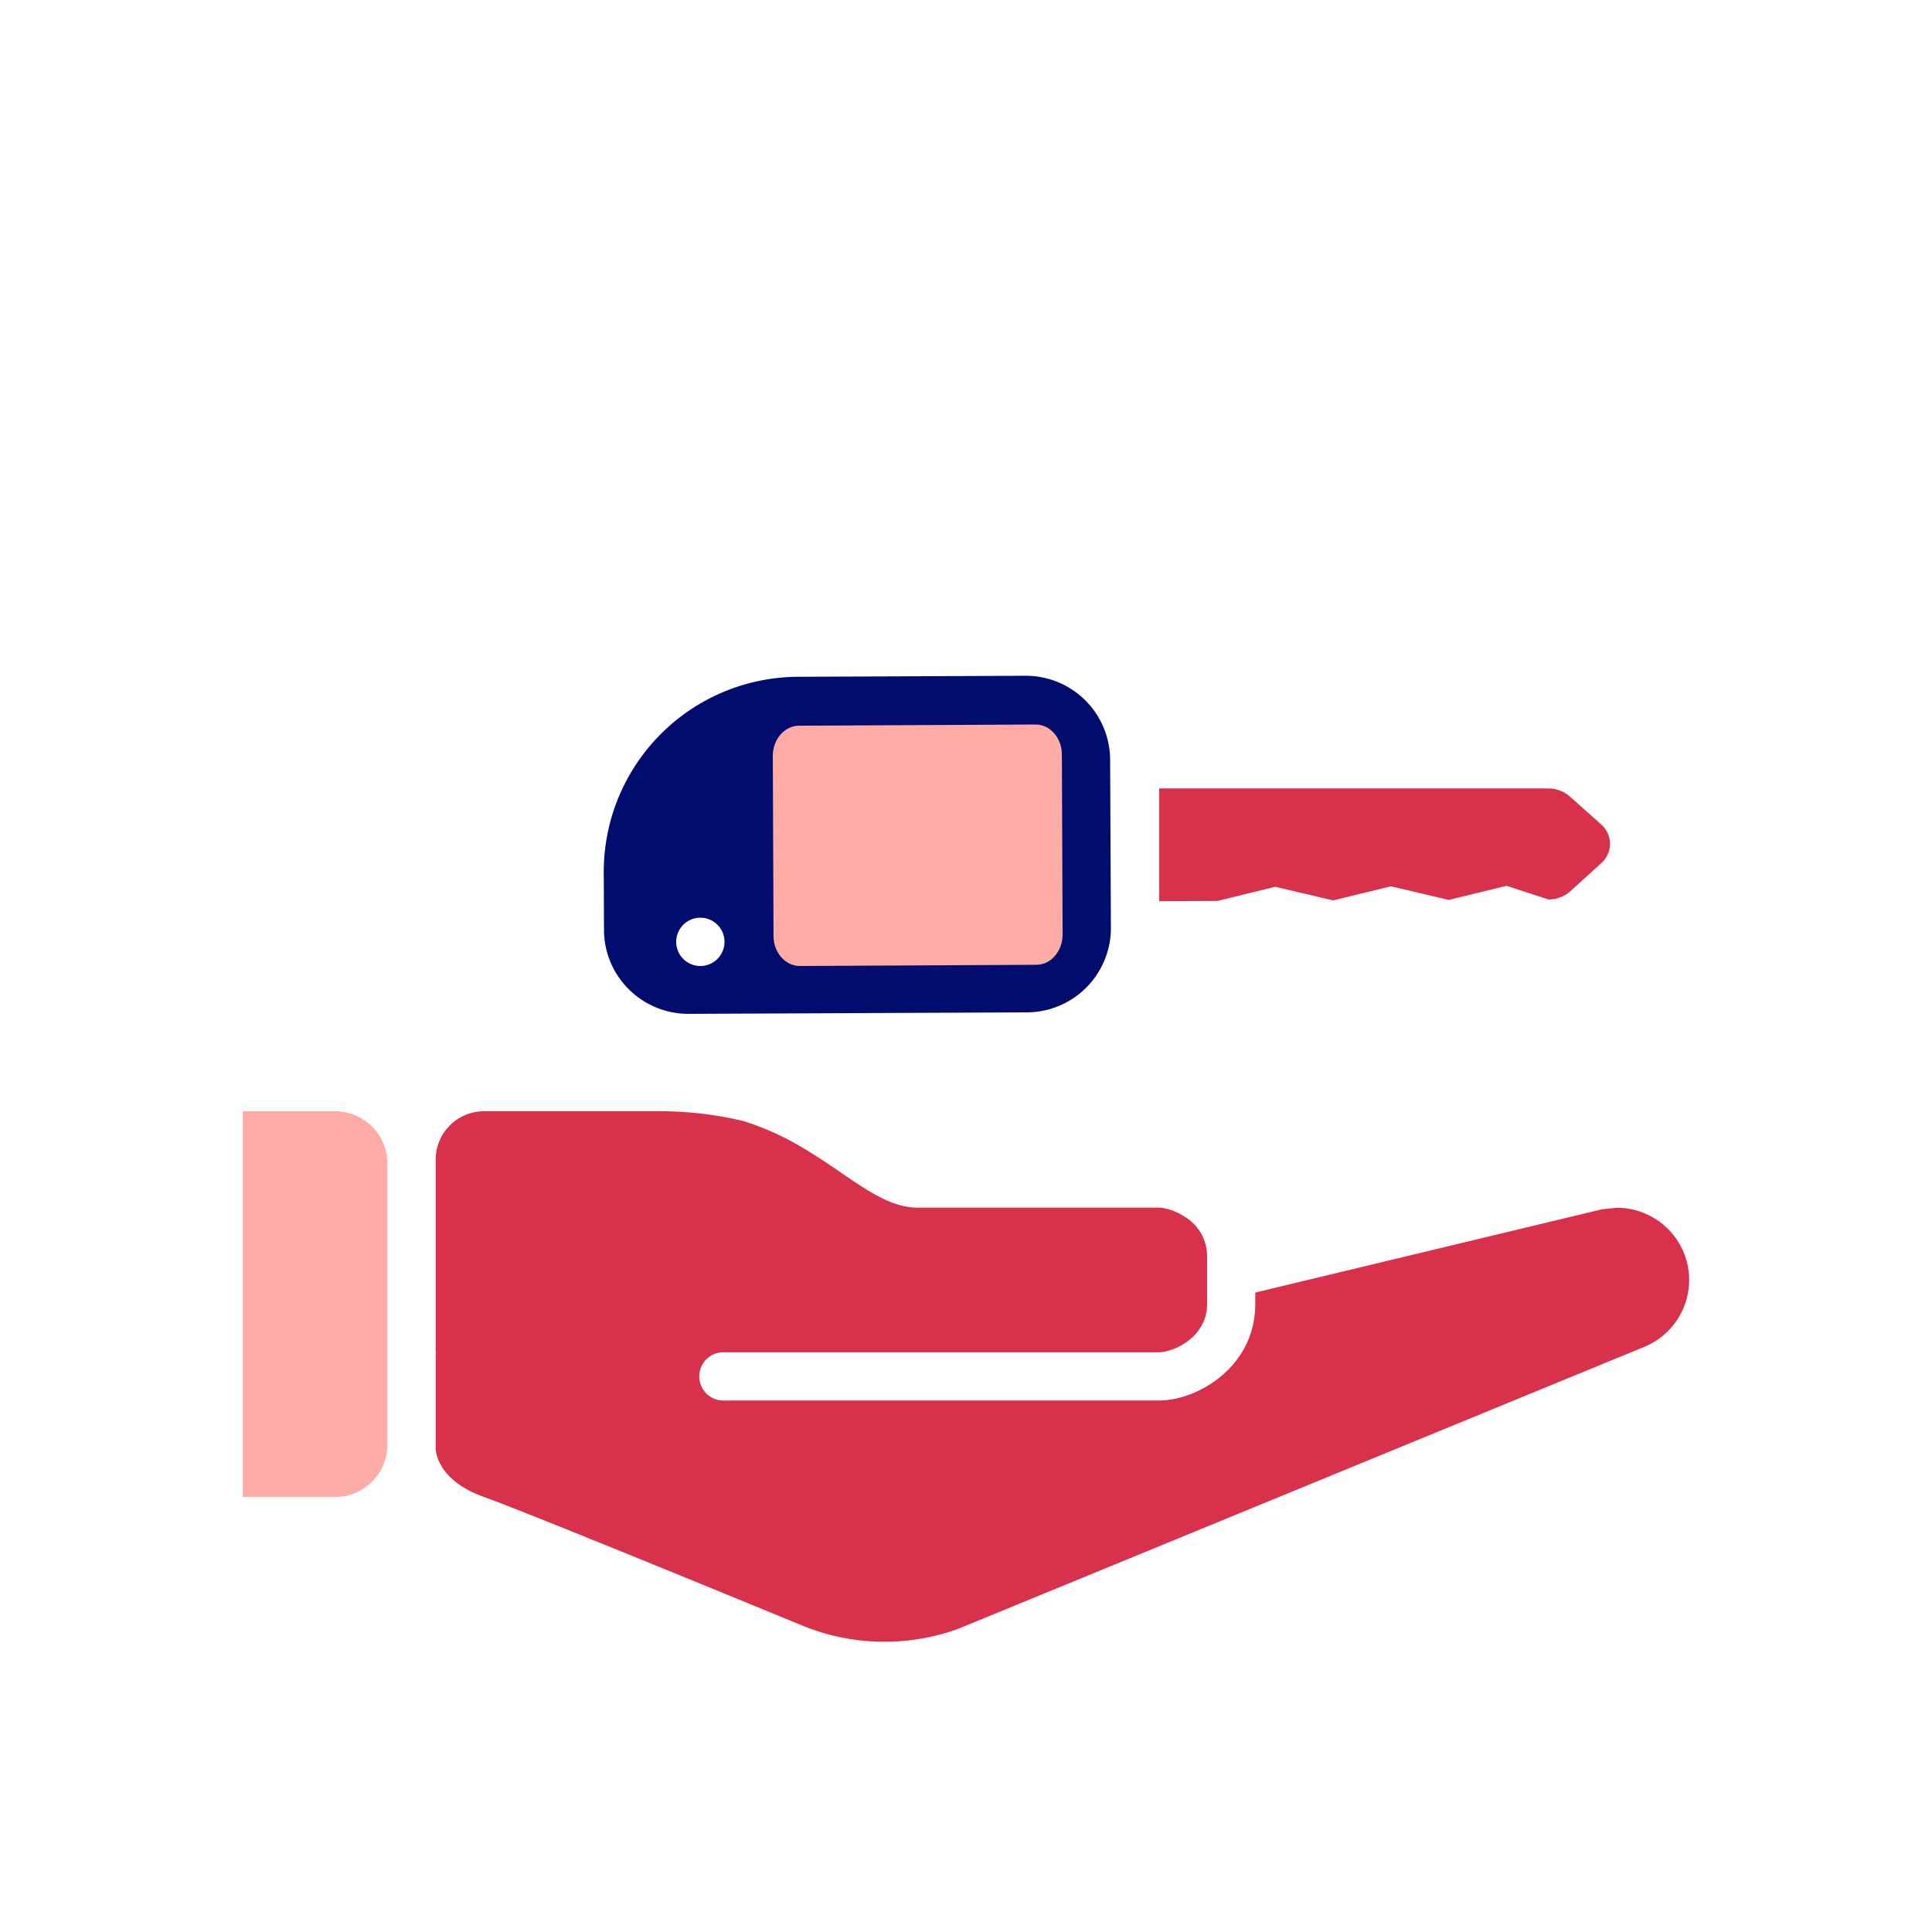 <svg xmlns="http://www.w3.org/2000/svg" viewBox="0 0 40 40" focusable="false" aria-hidden="true"><path fill="none" d="M0 0h40v40H0z"/><g><path d="M6.938 23.008H5.027v7.985h1.911c.598 0 1.083-.484 1.083-1.083v-5.82c0-.597-.485-1.082-1.083-1.082" fill="#ffaca6"/><path d="M34.947 26.225a1.5 1.5 0 0 0-1.471-1.22l-.299.03-7.188 1.726V27c0 1.285-1.18 1.996-1.996 1.996h-8.984a.5.5 0 1 1 0-.998h8.984c.284 0 .998-.297.998-.998v-.999l-.002-.064-.001-.01a.95.95 0 0 0-.43-.717l-.008-.005-.075-.048-.015-.008-.068-.036-.007-.003-.07-.031-.006-.003-.026-.01-.014-.006-.029-.01-.011-.003-.026-.008-.013-.004-.007-.002-.066-.016h-.004a.6.6 0 0 0-.12-.014h-5.016c-.521-.01-1.006-.342-1.566-.725l-.092-.063-.106-.072-.019-.013-.211-.14-.01-.007-.106-.067-.005-.004a9 9 0 0 0-.236-.144 5.6 5.6 0 0 0-1.237-.558 7.4 7.4 0 0 0-1.689-.203h-3.677c-.554 0-1.003.45-1.003 1.004v3.987h.004a2 2 0 0 0-.004.112v1.884s-.001.642.997.998c.998.357 6.468 2.612 6.602 2.667a4.49 4.49 0 0 0 3.2.072c.015-.005 14.201-5.836 14.201-5.836a1.5 1.5 0 0 0 .927-1.671" fill="#d9304c"/><path d="M14.252 18.668a.582.582 0 1 0 .003 1.164.582.582 0 0 0-.003-1.164" fill="none"/><path d="m33.144 17.063-.642-.572a.68.68 0 0 0-.453-.167H24v2.334l1.208-.005 1.195-.293 1.199.282 1.195-.292 1.199.282 1.195-.292.869.283c.17 0 .332-.062.451-.17l.637-.578a.534.534 0 0 0-.004-.812" fill="#d9304c"/><path d="M22.984 15.725a1.746 1.746 0 0 0-1.757-1.734l-4.698.021a4.04 4.04 0 0 0-4.029 4.049l.005 1.196c.005.962.791 1.738 1.757 1.734l6.997-.031A1.746 1.746 0 0 0 23 19.21zM14.5 20a.5.5 0 1 1 0-1 .5.5 0 0 1 0 1" fill="#000d6e"/><path d="M21.985 15.62c0-.343-.247-.622-.545-.62l-4.899.025c-.299.002-.542.283-.541.626l.015 3.73c0 .342.247.62.545.619l4.899-.025c.299-.002.542-.283.541-.626z" fill="#ffaca6"/></g></svg>